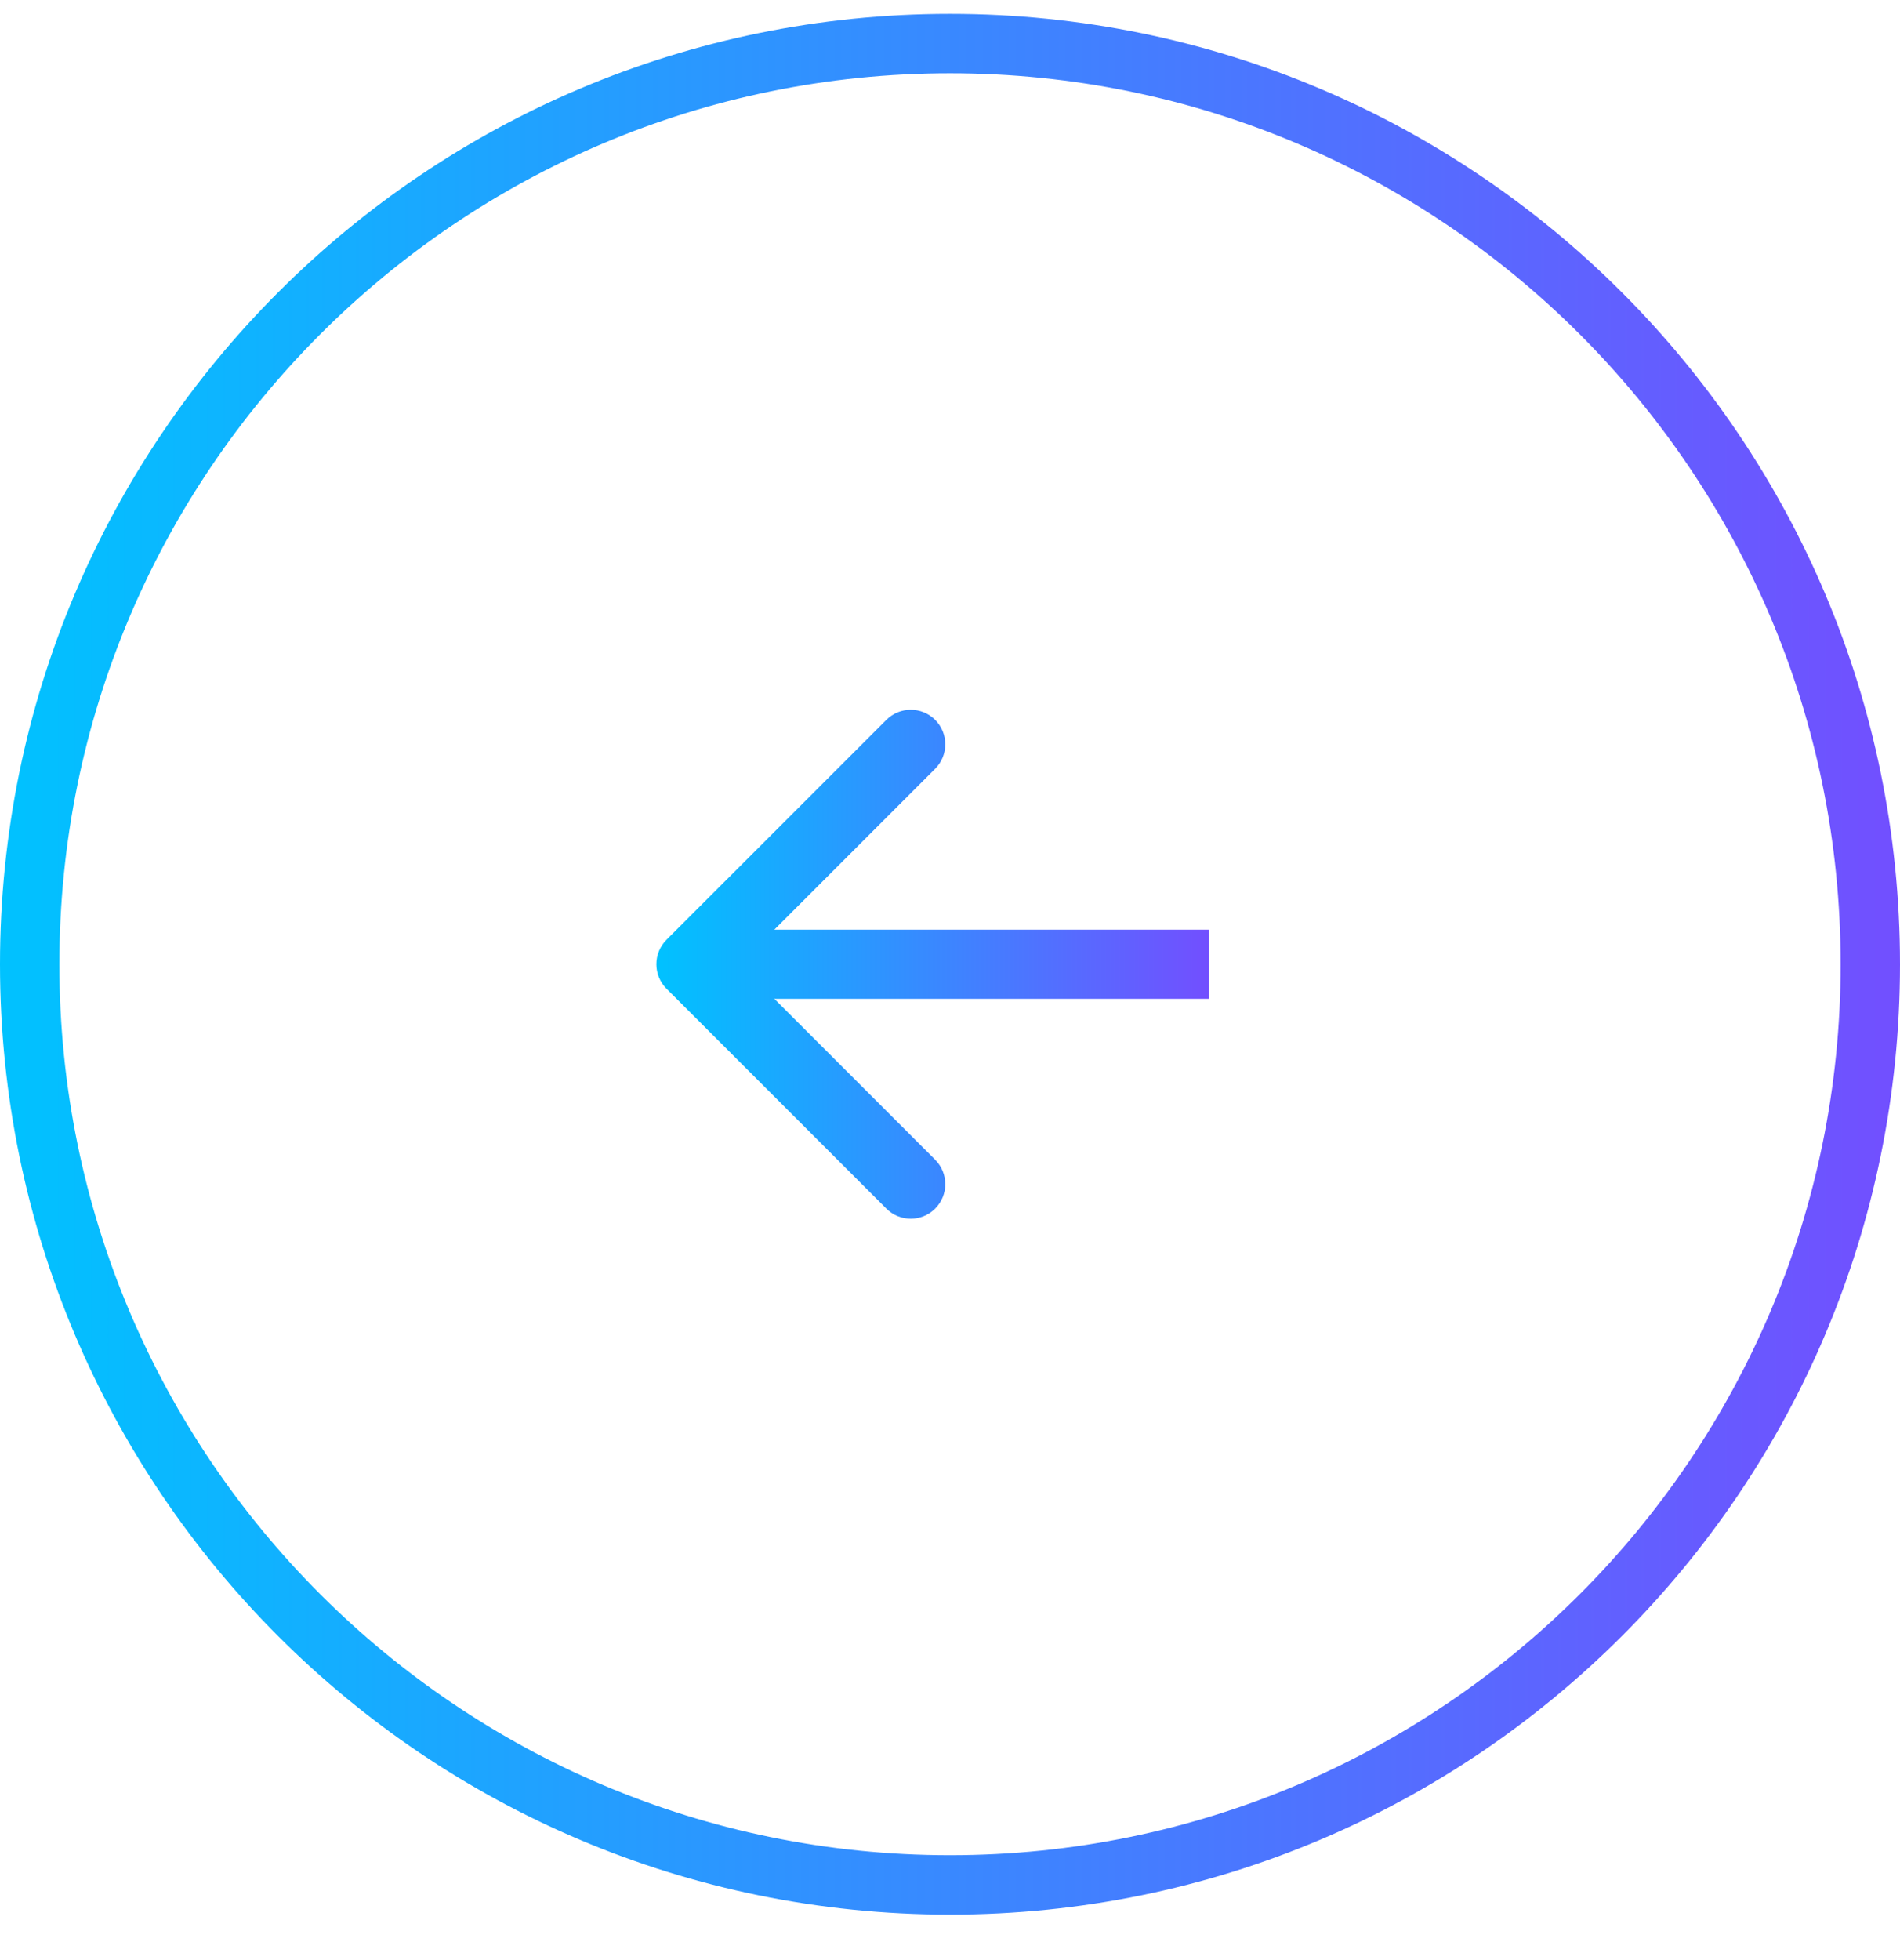 <svg width="32" height="33" viewBox="0 0 32 33" fill="none" xmlns="http://www.w3.org/2000/svg"><path fill-rule="evenodd" clip-rule="evenodd" d="M16 1.234C7.716 1.234 1 7.95 1 16.234C1 24.518 7.716 31.234 16 31.234C24.284 31.234 31 24.518 31 16.234C31 7.95 24.284 1.234 16 1.234ZM16 0.234C7.163 0.234 1.90735e-06 7.397 1.90735e-06 16.234C1.90735e-06 25.07 7.163 32.234 16 32.234C24.837 32.234 32 25.07 32 16.234C32 7.397 24.837 0.234 16 0.234Z" fill="url(#paint0_linear_2402_18517)"/><path fill-rule="evenodd" clip-rule="evenodd" d="M14.928 20.348L11.225 16.645C10.998 16.418 10.998 16.05 11.225 15.822L14.928 12.12C15.155 11.893 15.523 11.893 15.75 12.12C15.977 12.347 15.977 12.715 15.75 12.943L13.041 15.652L20.363 15.652L20.363 16.816L13.041 16.816L15.75 19.525C15.977 19.752 15.977 20.121 15.75 20.348C15.523 20.575 15.155 20.575 14.928 20.348Z" fill="url(#paint1_linear_2402_18517)"/><defs><linearGradient id="paint0_linear_2402_18517" x1="32" y1="21.034" x2="1.84059e-06" y2="21.034" gradientUnits="userSpaceOnUse"><stop stop-color="#724FFF"/><stop offset="1" stop-color="#00C2FF"/></linearGradient><linearGradient id="paint1_linear_2402_18517" x1="20.363" y1="17.519" x2="11.054" y2="17.519" gradientUnits="userSpaceOnUse"><stop stop-color="#724FFF"/><stop offset="1" stop-color="#00C2FF"/></linearGradient></defs></svg>